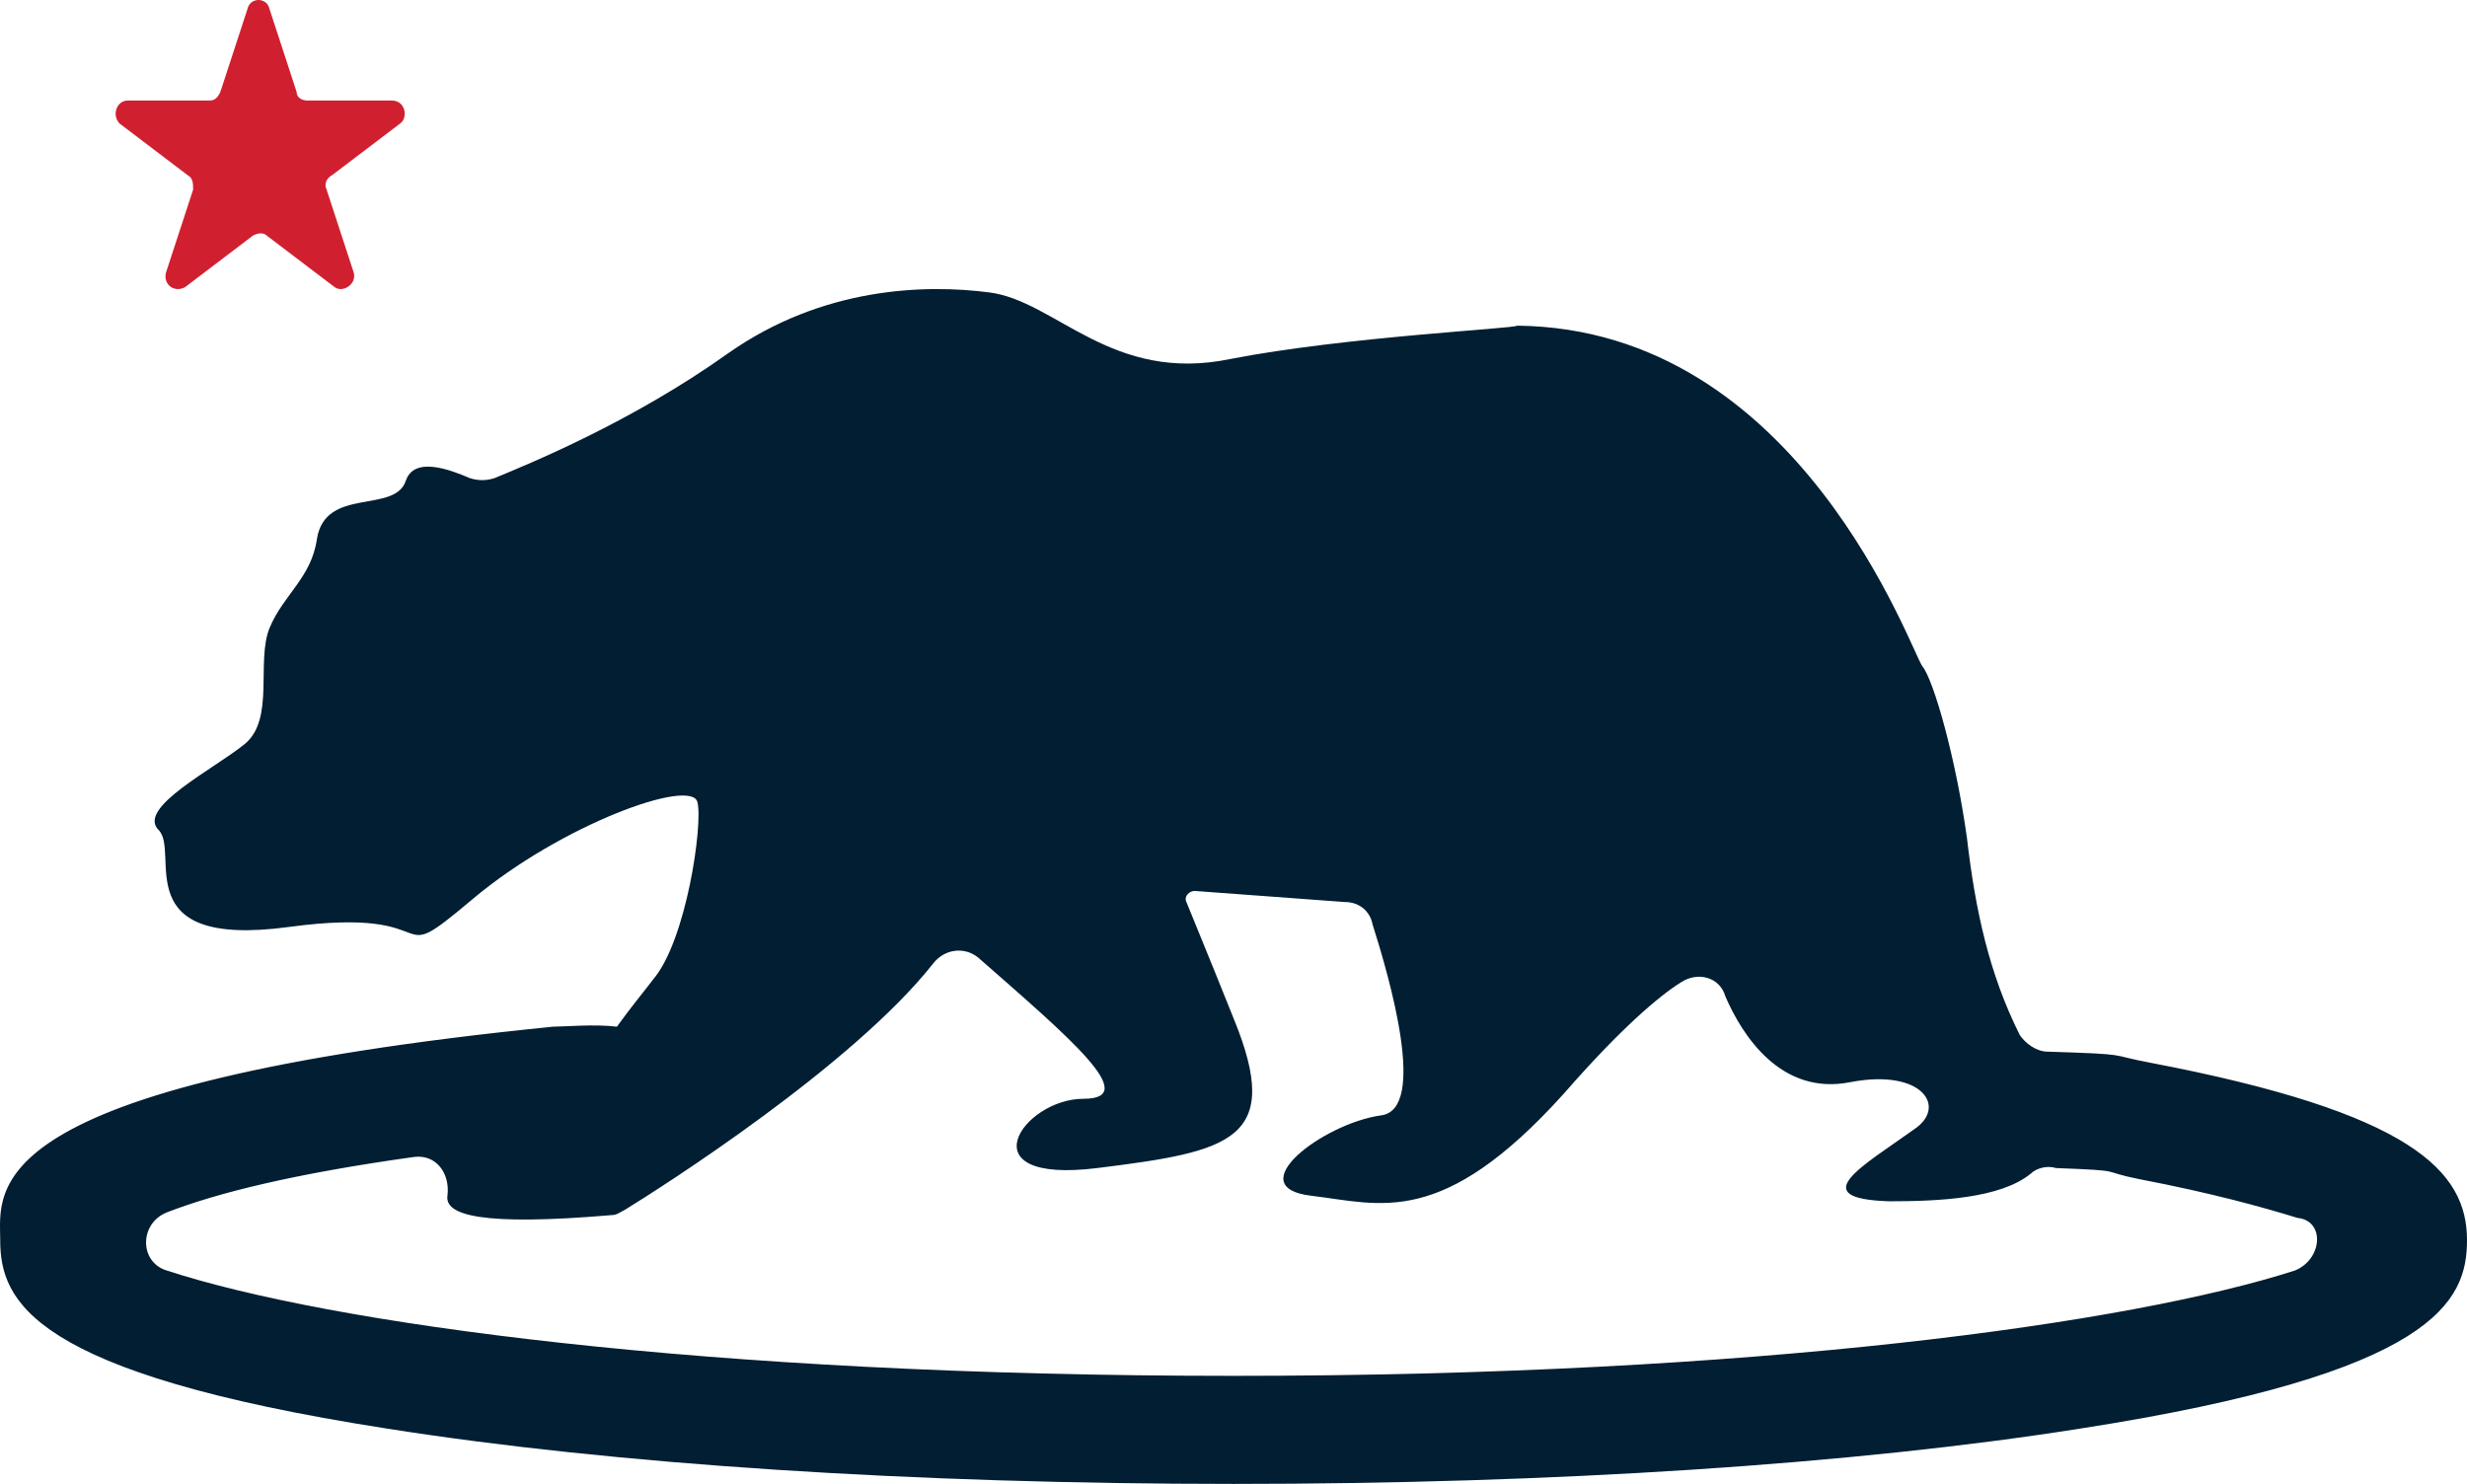 <?xml version="1.0" encoding="UTF-8"?>
<svg width="128px" height="77px" viewBox="0 0 128 77" version="1.1" xmlns="http://www.w3.org/2000/svg" xmlns:xlink="http://www.w3.org/1999/xlink">
    <title>california-bear</title>
    <g id="Desktop" stroke="none" stroke-width="1" fill="none" fill-rule="evenodd">
        <g id="california-bear" fill-rule="nonzero">
            <path d="M9.738,9.092 C10.02,9.241 10.02,9.54 10.02,9.838 L8.607,14.16 C8.465,14.756 9.031,15.203 9.596,14.905 L13.129,12.222 C13.412,12.073 13.695,12.073 13.836,12.222 L17.37,14.905 C17.794,15.203 18.501,14.756 18.359,14.16 L16.945,9.838 C16.804,9.54 16.945,9.241 17.228,9.092 L20.761,6.409 C21.186,6.112 21.044,5.217 20.337,5.217 L15.956,5.217 C15.673,5.217 15.39,5.068 15.39,4.77 L13.977,0.447 C13.836,-0.149 12.988,-0.149 12.846,0.447 L11.433,4.77 C11.291,5.067 11.15,5.217 10.867,5.217 L6.628,5.217 C6.063,5.217 5.78,5.963 6.204,6.41 L9.738,9.092 Z" id="Path" fill="#D02030"></path>
            <path d="M111.569,55.145 C109.263,54.714 110.705,54.714 106.237,54.57 C105.66,54.57 105.084,54.138 104.796,53.707 C103.21,50.544 102.49,47.237 102.057,43.499 C101.48,39.329 100.328,35.303 99.751,34.585 C99.174,33.866 93.409,17.043 78.708,16.899 C78.708,17.043 69.772,17.474 63.862,18.624 C57.664,19.919 54.782,15.605 51.323,15.173 C48.007,14.742 42.675,14.886 37.774,18.336 C32.73,21.931 27.397,24.088 25.667,24.807 C25.235,24.95 24.802,24.95 24.37,24.807 C23.361,24.375 21.487,23.656 21.055,24.95 C20.478,26.676 16.875,25.238 16.443,27.97 C16.155,29.983 14.713,30.845 13.993,32.571 C13.272,34.296 14.281,37.316 12.695,38.609 C11.11,39.903 7.074,41.916 8.227,43.066 C9.381,44.217 6.498,49.249 15.001,48.099 C23.505,46.948 19.902,50.543 24.514,46.661 C29.126,42.779 35.9,40.334 36.188,41.629 C36.476,42.779 35.612,48.818 33.882,50.831 C33.45,51.406 32.729,52.269 32.008,53.275 C30.855,53.131 29.27,53.275 28.693,53.275 C-1.43,56.295 0.011,61.759 0.011,64.347 C0.011,67.51 1.596,71.249 20.045,74.124 C31.864,75.994 47.43,77 64.005,77 C80.581,77 96.147,75.994 107.966,74.124 C126.415,71.249 128,67.51 128,64.347 C128,60.752 125.117,57.733 111.569,55.145 L111.569,55.145 Z M119.064,65.929 C110.56,68.661 91.247,71.393 64.006,71.393 C36.477,71.393 17.019,68.661 8.659,65.929 C7.218,65.497 7.218,63.485 8.659,62.91 C11.254,61.903 15.289,60.897 21.487,60.034 C22.64,59.89 23.361,60.897 23.216,62.047 C23.072,63.053 24.946,63.629 31.72,63.053 C32.008,63.053 32.153,62.91 32.441,62.766 C34.315,61.615 44.259,55.289 48.439,49.969 C49.016,49.25 50.025,49.107 50.745,49.682 C55.502,53.852 59.249,57.015 56.223,57.015 C53.052,57.015 50.025,61.472 56.943,60.609 C63.862,59.747 66.6,59.171 64.006,52.845 C62.565,49.25 61.844,47.525 61.556,46.806 C61.412,46.519 61.7,46.231 61.988,46.231 L69.772,46.806 C70.492,46.806 71.069,47.238 71.213,47.957 C72.078,50.689 74.096,57.59 71.646,57.878 C68.619,58.309 64.295,61.616 68.042,62.048 C71.646,62.479 74.816,63.773 81.158,56.728 C84.041,53.421 86.059,51.695 87.212,50.977 C88.076,50.401 89.23,50.689 89.518,51.695 C90.382,53.709 92.4,56.872 96.003,56.153 C99.751,55.434 101.048,57.447 99.319,58.597 C96.724,60.466 93.553,62.191 98.021,62.335 C100.616,62.335 103.787,62.191 105.372,60.897 C105.66,60.61 106.237,60.466 106.669,60.61 C110.417,60.753 108.831,60.753 110.993,61.185 C114.741,61.904 117.335,62.623 119.209,63.198 C120.649,63.341 120.505,65.354 119.064,65.929 L119.064,65.929 Z" id="Shape" fill="#011E32"></path>
        </g>
    </g>
</svg>